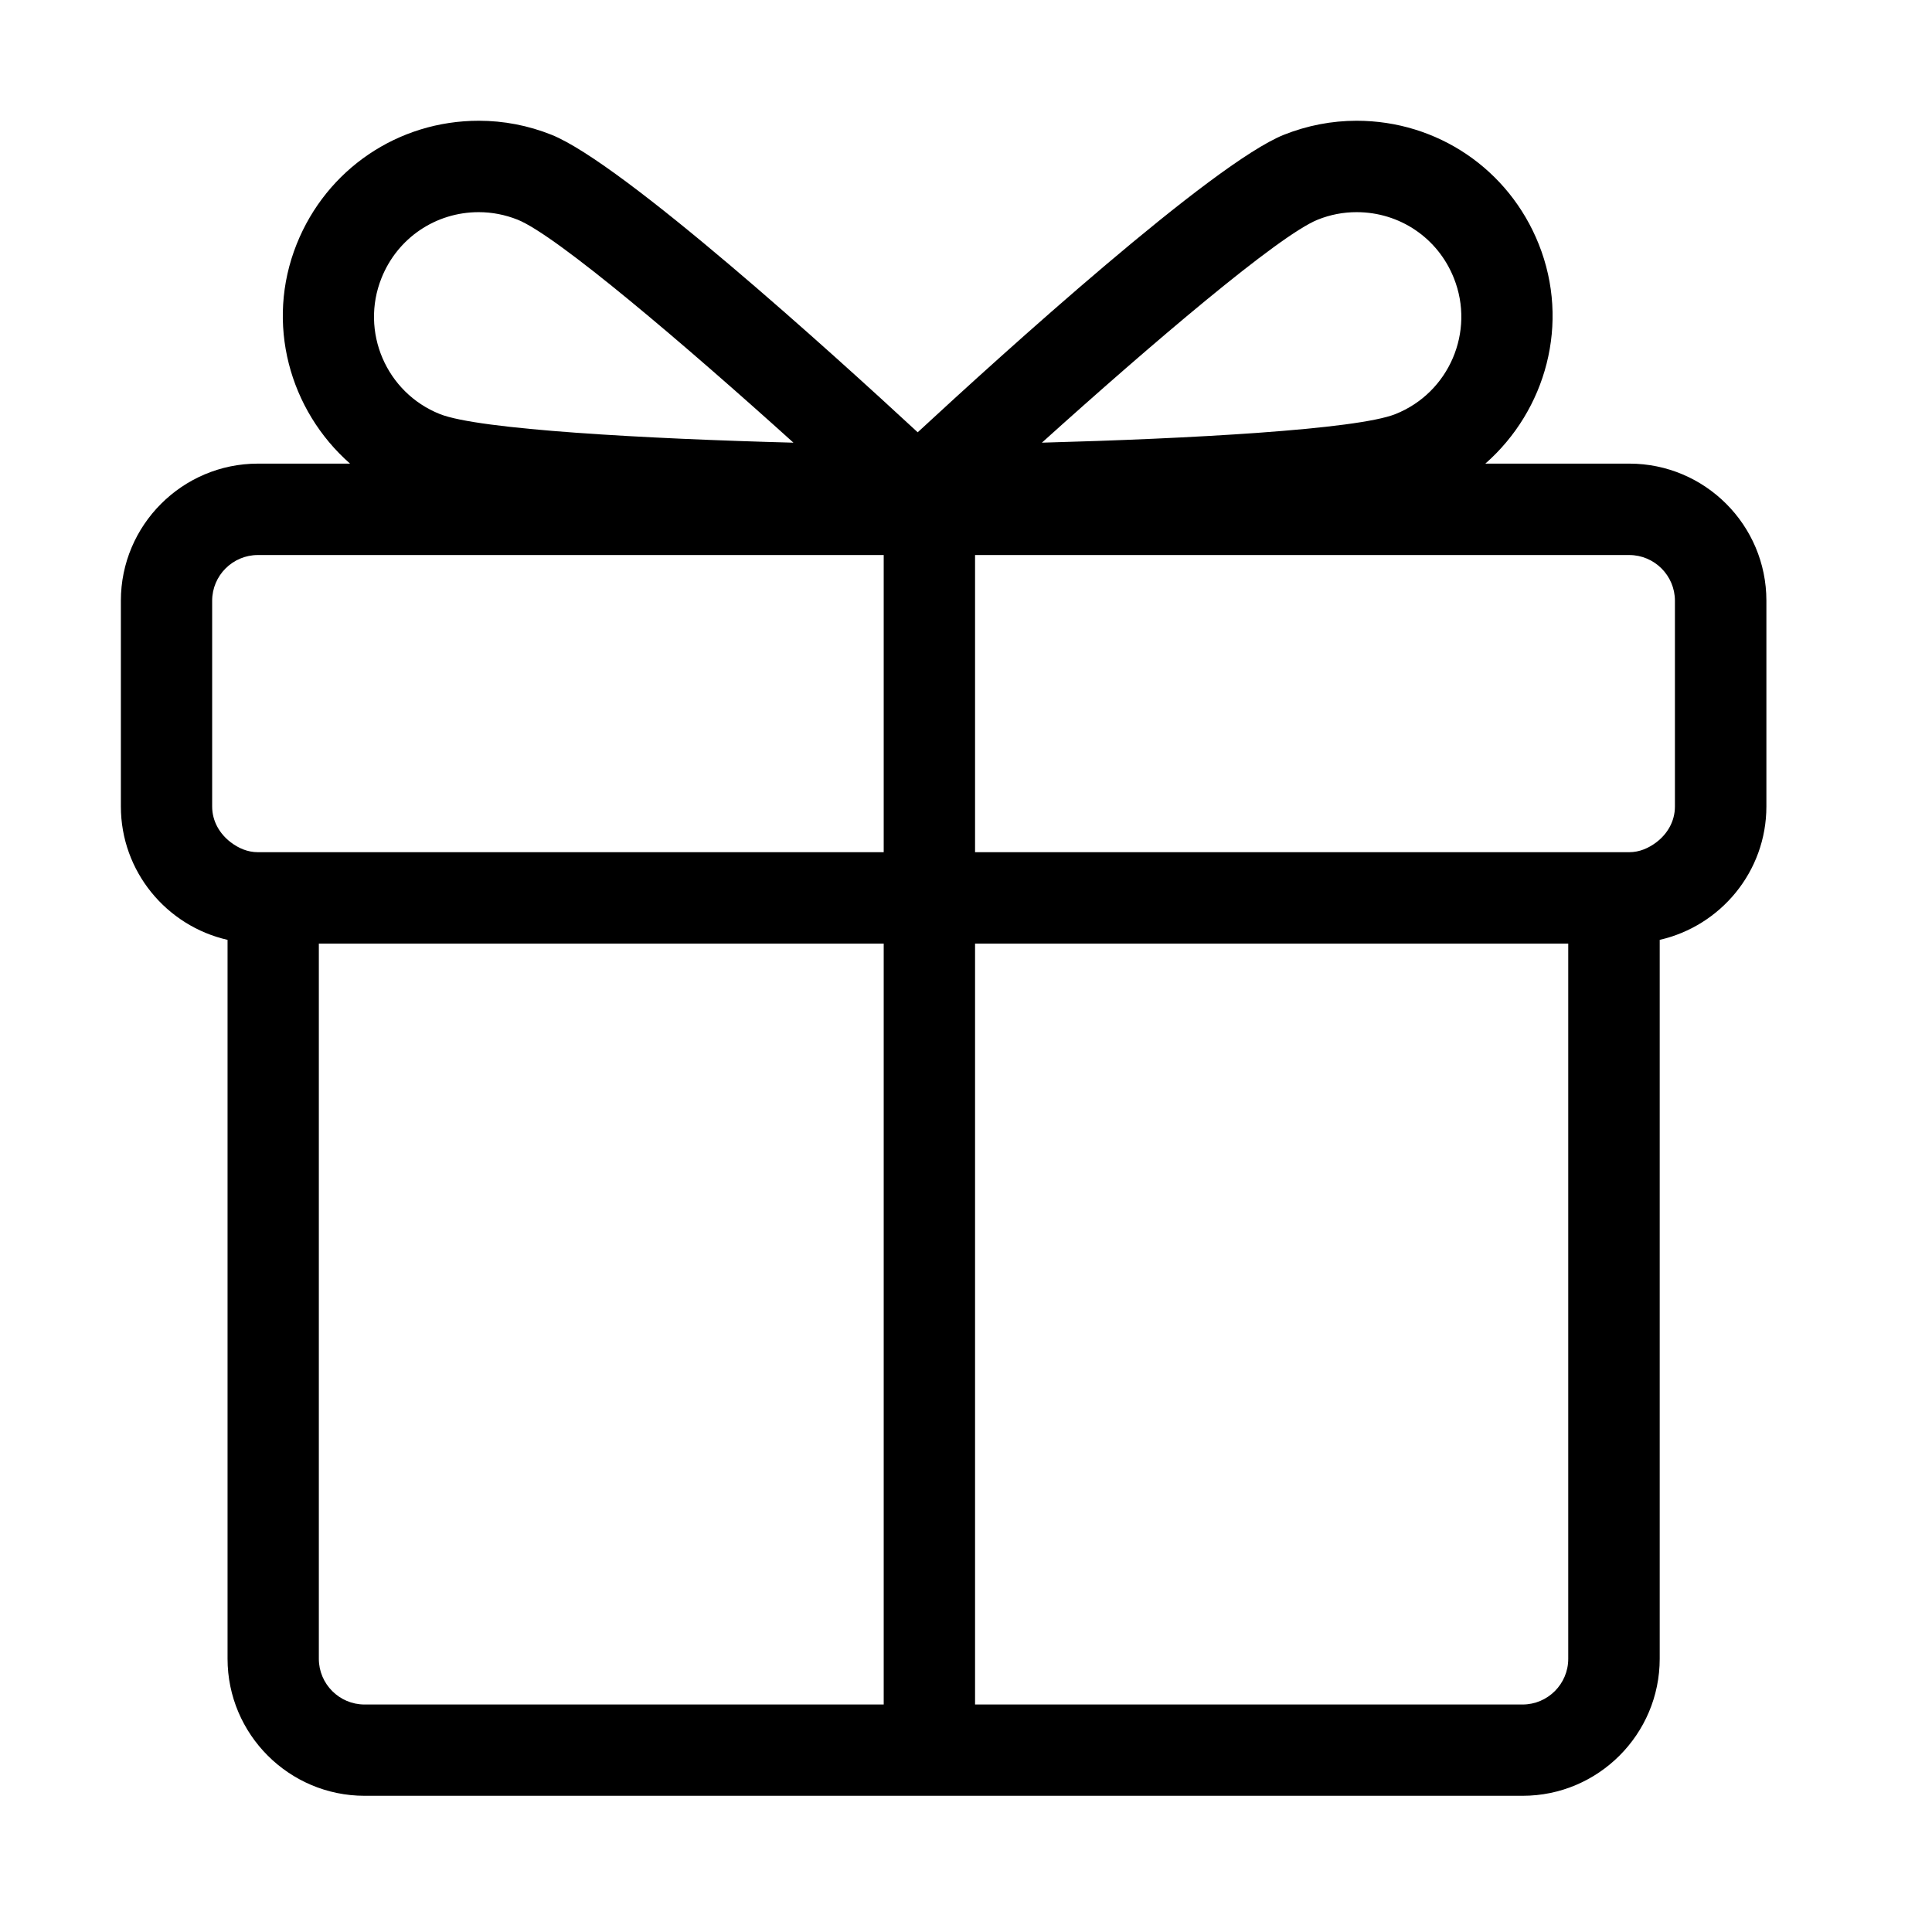 <!-- Generated by IcoMoon.io -->
<svg version="1.1" xmlns="http://www.w3.org/2000/svg" width="32" height="32" viewBox="0 0 32 32">
<title>rewards_boutique</title>
<path d="M22.47 3.514c0.714 0 1.346 0.428 1.61 1.091 0.356 0.888-0.079 1.899-0.966 2.253-0.644 0.258-3.429 0.409-5.857 0.474 1.803-1.626 3.925-3.436 4.57-3.694 0.207-0.083 0.422-0.124 0.642-0.124v0zM6.319 4.605c0.265-0.663 0.897-1.091 1.61-1.091 0.22 0 0.436 0.042 0.643 0.124 0.645 0.258 2.767 2.067 4.57 3.694-2.428-0.064-5.213-0.216-5.857-0.474-0.888-0.354-1.322-1.365-0.966-2.253v0zM3.514 13.358v-3.408c0-0.417 0.34-0.757 0.757-0.757h10.366v4.922h-10.366c-0.171 0-0.321-0.067-0.448-0.163-0.182-0.139-0.309-0.347-0.309-0.594v0zM5.281 27.475v-11.846h9.356v12.603h-8.599c-0.417 0-0.757-0.34-0.757-0.757v0zM25.975 27.475c0 0.417-0.339 0.757-0.757 0.757h-9.068v-12.603h9.825v11.846zM27.742 13.358c0 0.247-0.126 0.456-0.309 0.594-0.126 0.095-0.277 0.163-0.448 0.163h-10.835v-4.922h10.835c0.417 0 0.757 0.34 0.757 0.757v3.408zM26.985 7.679h-2.383c1.004-0.882 1.408-2.326 0.884-3.636-0.496-1.241-1.68-2.043-3.016-2.043-0.413 0-0.818 0.079-1.204 0.232-1.183 0.473-4.672 3.638-6.066 4.928-1.394-1.29-4.883-4.455-6.066-4.928-0.386-0.154-0.791-0.232-1.204-0.232-1.336 0-2.52 0.802-3.016 2.043-0.524 1.31-0.12 2.754 0.884 3.636h-1.526c-1.252 0-2.27 1.019-2.27 2.27v3.408c0 1.078 0.757 1.98 1.767 2.21v11.907c0 1.252 1.019 2.27 2.27 2.27h19.181c1.252 0 2.27-1.019 2.27-2.27v-11.907c1.009-0.23 1.767-1.131 1.767-2.21v-3.408c0-1.252-1.018-2.27-2.27-2.27v0z"></path>
</svg>
